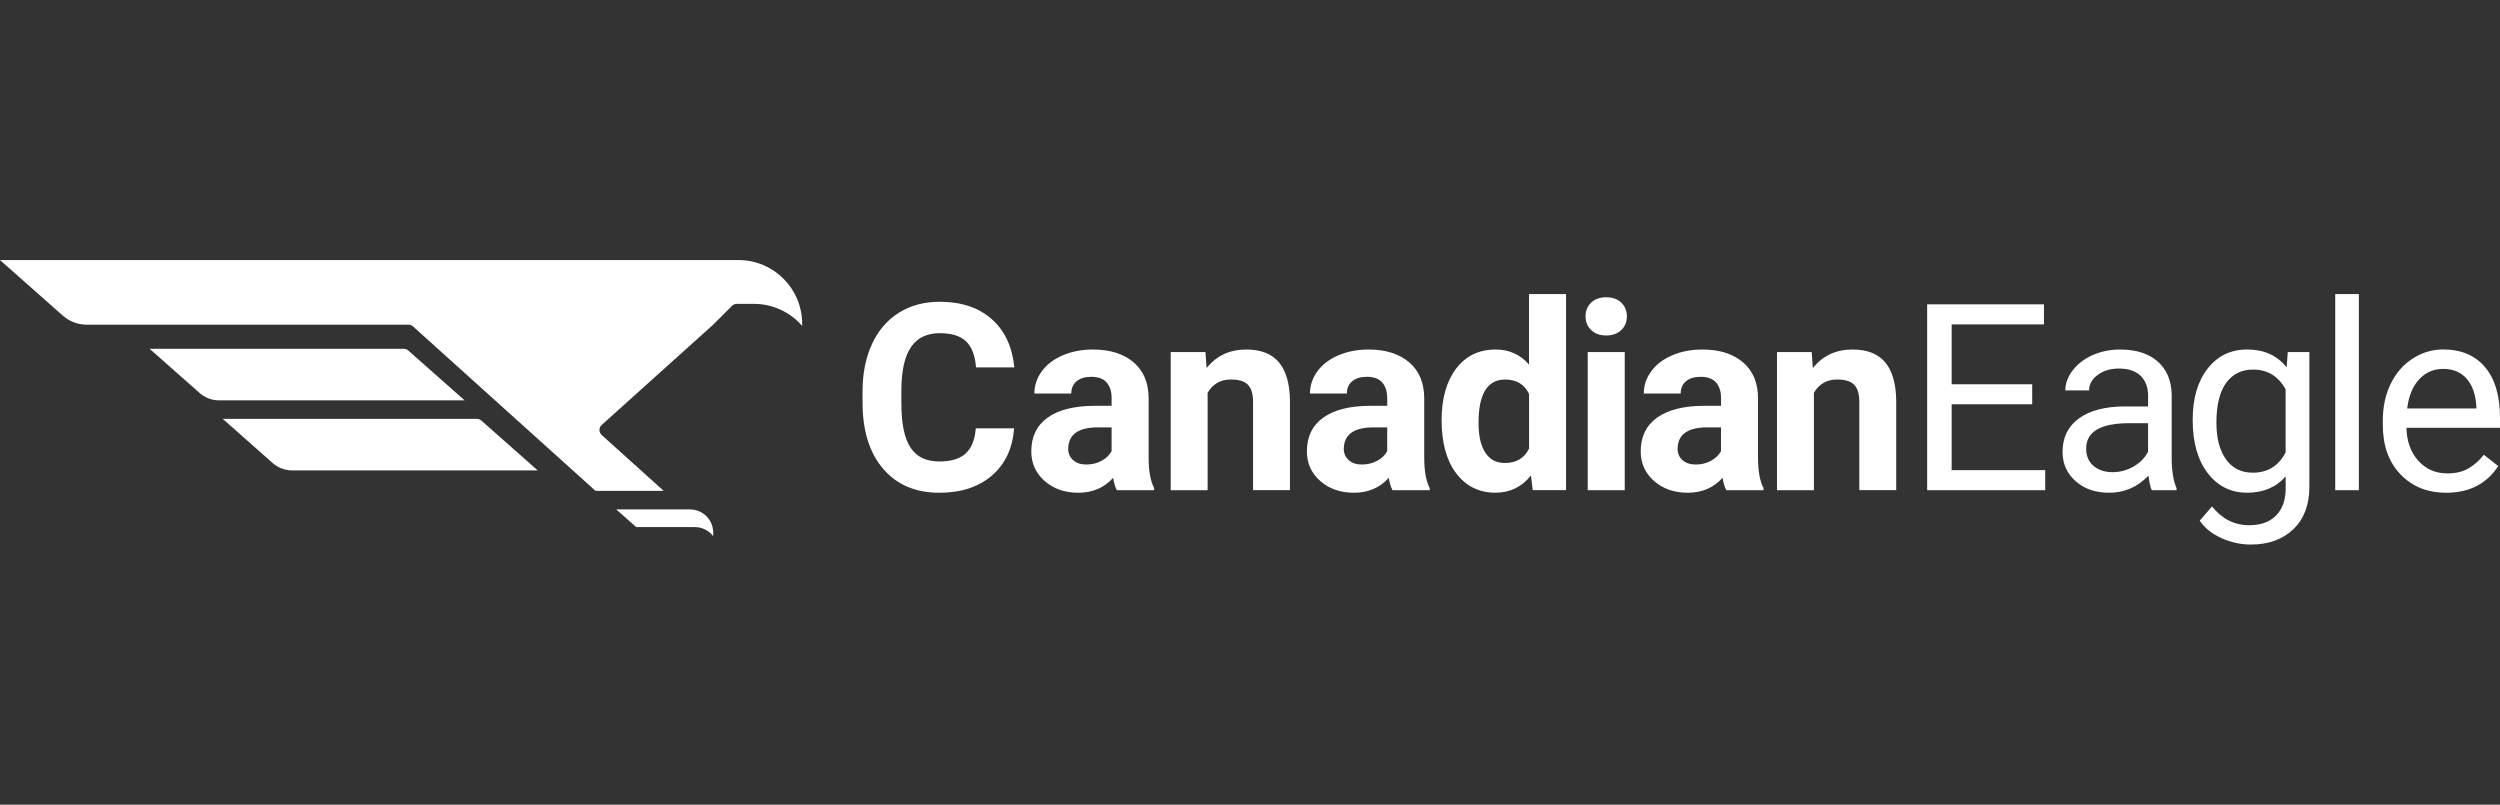 <?xml version="1.0" encoding="utf-8"?>
<!-- Generator: Adobe Illustrator 25.0.0, SVG Export Plug-In . SVG Version: 6.00 Build 0)  -->
<svg version="1.1" xmlns="http://www.w3.org/2000/svg" xmlns:xlink="http://www.w3.org/1999/xlink" x="0px" y="0px"
	 viewBox="0 0 735.58 236.75" style="enable-background:new 0 0 735.58 236.75;" xml:space="preserve">
<rect x="0" y="0" width="735.58" height="236.75" fill="#333333" stroke="none"/>
<style type="text/css">
	.st0{fill:#FFFFFF;}
</style>
<g id="Originals">
</g>
<g id="Layer_2">
	<g>
		<g>
			<path class="st0" d="M298.38,126.01c-0.43,5.88-2.6,10.52-6.52,13.9c-3.92,3.38-9.08,5.07-15.49,5.07
				c-7.01,0-12.53-2.36-16.55-7.08c-4.02-4.72-6.03-11.2-6.03-19.44v-3.34c0-5.26,0.93-9.89,2.78-13.9c1.85-4.01,4.5-7.08,7.94-9.22
				c3.44-2.14,7.44-3.21,12-3.21c6.31,0,11.39,1.69,15.25,5.07c3.86,3.38,6.08,8.13,6.69,14.24h-11.27
				c-0.28-3.53-1.26-6.09-2.95-7.68c-1.69-1.59-4.26-2.39-7.72-2.39c-3.76,0-6.57,1.35-8.43,4.04c-1.87,2.69-2.82,6.87-2.87,12.53
				v4.13c0,5.91,0.9,10.23,2.69,12.96c1.79,2.73,4.61,4.09,8.47,4.09c3.48,0,6.08-0.79,7.79-2.38c1.71-1.59,2.7-4.05,2.95-7.38
				H298.38z"/>
			<path class="st0" d="M328.61,144.23c-0.5-0.98-0.86-2.19-1.09-3.64c-2.63,2.93-6.05,4.39-10.25,4.39c-3.98,0-7.28-1.15-9.9-3.46
				c-2.62-2.3-3.93-5.21-3.93-8.71c0-4.31,1.6-7.61,4.79-9.92c3.19-2.3,7.81-3.47,13.84-3.49h5v-2.33c0-1.88-0.48-3.38-1.45-4.51
				c-0.96-1.13-2.49-1.69-4.56-1.69c-1.83,0-3.26,0.44-4.3,1.31c-1.04,0.88-1.56,2.08-1.56,3.61h-10.86c0-2.35,0.73-4.53,2.18-6.53
				c1.45-2,3.51-3.57,6.16-4.71c2.65-1.14,5.63-1.71,8.94-1.71c5.01,0,8.98,1.26,11.93,3.77c2.94,2.52,4.41,6.05,4.41,10.61v17.62
				c0.02,3.86,0.56,6.77,1.62,8.75v0.64H328.61z M319.64,136.68c1.6,0,3.08-0.36,4.43-1.07c1.35-0.71,2.35-1.67,3-2.87v-6.99h-4.06
				c-5.43,0-8.33,1.88-8.68,5.63l-0.04,0.64c0,1.35,0.48,2.47,1.43,3.34C316.68,136.24,317.99,136.68,319.64,136.68z"/>
			<path class="st0" d="M354.68,103.59l0.34,4.7c2.9-3.63,6.8-5.45,11.68-5.45c4.31,0,7.51,1.26,9.62,3.79
				c2.1,2.53,3.18,6.31,3.23,11.34v26.25h-10.86v-25.99c0-2.3-0.5-3.97-1.5-5.01c-1-1.04-2.67-1.56-5-1.56
				c-3.06,0-5.35,1.3-6.87,3.91v28.66h-10.86v-40.64H354.68z"/>
			<path class="st0" d="M409.71,144.23c-0.5-0.98-0.86-2.19-1.09-3.64c-2.63,2.93-6.05,4.39-10.26,4.39c-3.98,0-7.28-1.15-9.9-3.46
				c-2.62-2.3-3.93-5.21-3.93-8.71c0-4.31,1.6-7.61,4.79-9.92c3.19-2.3,7.81-3.47,13.84-3.49h5v-2.33c0-1.88-0.48-3.38-1.45-4.51
				c-0.97-1.13-2.48-1.69-4.56-1.69c-1.83,0-3.26,0.44-4.3,1.31c-1.04,0.88-1.56,2.08-1.56,3.61h-10.86c0-2.35,0.73-4.53,2.18-6.53
				c1.45-2,3.51-3.57,6.16-4.71c2.65-1.14,5.63-1.71,8.94-1.71c5.01,0,8.98,1.26,11.92,3.77c2.94,2.52,4.42,6.05,4.42,10.61v17.62
				c0.03,3.86,0.56,6.77,1.61,8.75v0.64H409.71z M400.73,136.68c1.6,0,3.08-0.36,4.43-1.07c1.35-0.71,2.35-1.67,3-2.87v-6.99h-4.06
				c-5.43,0-8.33,1.88-8.68,5.63l-0.04,0.64c0,1.35,0.48,2.47,1.43,3.34C397.78,136.24,399.08,136.68,400.73,136.68z"/>
			<path class="st0" d="M424.17,123.61c0-6.33,1.42-11.38,4.26-15.14c2.84-3.76,6.73-5.63,11.66-5.63c3.96,0,7.22,1.48,9.8,4.43
				V86.53h10.89v57.69h-9.8l-0.53-4.32c-2.7,3.38-6.18,5.07-10.44,5.07c-4.78,0-8.62-1.88-11.51-5.65
				C425.62,135.56,424.17,130.32,424.17,123.61z M435.03,124.41c0,3.81,0.66,6.73,1.99,8.77s3.26,3.05,5.78,3.05
				c3.36,0,5.72-1.42,7.1-4.25v-16.06c-1.35-2.83-3.69-4.25-7.02-4.25C437.64,111.66,435.03,115.91,435.03,124.41z"/>
			<path class="st0" d="M466.52,93.07c0-1.63,0.54-2.97,1.63-4.02c1.09-1.05,2.57-1.58,4.45-1.58c1.85,0,3.33,0.53,4.43,1.58
				s1.65,2.39,1.65,4.02c0,1.65-0.56,3-1.67,4.06c-1.12,1.05-2.59,1.58-4.41,1.58c-1.83,0-3.3-0.53-4.41-1.58
				C467.07,96.07,466.52,94.72,466.52,93.07z M478.05,144.23h-10.89v-40.64h10.89V144.23z"/>
			<path class="st0" d="M507.92,144.23c-0.5-0.98-0.86-2.19-1.09-3.64c-2.63,2.93-6.05,4.39-10.25,4.39c-3.98,0-7.28-1.15-9.9-3.46
				c-2.62-2.3-3.93-5.21-3.93-8.71c0-4.31,1.6-7.61,4.79-9.92c3.19-2.3,7.81-3.47,13.84-3.49h5v-2.33c0-1.88-0.48-3.38-1.45-4.51
				c-0.97-1.13-2.49-1.69-4.56-1.69c-1.83,0-3.26,0.44-4.3,1.31c-1.04,0.88-1.56,2.08-1.56,3.61h-10.86c0-2.35,0.73-4.53,2.18-6.53
				c1.45-2,3.51-3.57,6.16-4.71c2.65-1.14,5.63-1.71,8.94-1.71c5.01,0,8.98,1.26,11.92,3.77c2.94,2.52,4.41,6.05,4.41,10.61v17.62
				c0.03,3.86,0.56,6.77,1.62,8.75v0.64H507.92z M498.94,136.68c1.6,0,3.08-0.36,4.43-1.07c1.35-0.71,2.35-1.67,3-2.87v-6.99h-4.06
				c-5.43,0-8.33,1.88-8.68,5.63l-0.04,0.64c0,1.35,0.48,2.47,1.43,3.34C495.99,136.24,497.29,136.68,498.94,136.68z"/>
			<path class="st0" d="M533.06,103.59l0.34,4.7c2.9-3.63,6.8-5.45,11.68-5.45c4.31,0,7.51,1.26,9.62,3.79
				c2.1,2.53,3.18,6.31,3.23,11.34v26.25h-10.86v-25.99c0-2.3-0.5-3.97-1.5-5.01c-1-1.04-2.67-1.56-4.99-1.56
				c-3.05,0-5.35,1.3-6.87,3.91v28.66h-10.86v-40.64H533.06z"/>
			<path class="st0" d="M597.94,118.95h-23.7v19.38h27.53v5.9h-34.74V89.54h34.37v5.9h-27.16v17.62h23.7V118.95z"/>
			<path class="st0" d="M633.13,144.23c-0.4-0.8-0.73-2.23-0.98-4.28c-3.23,3.36-7.09,5.03-11.57,5.03c-4.01,0-7.29-1.13-9.86-3.4
				c-2.57-2.27-3.85-5.14-3.85-8.62c0-4.23,1.61-7.52,4.83-9.86c3.22-2.34,7.74-3.51,13.58-3.51h6.76v-3.19
				c0-2.43-0.73-4.36-2.18-5.8c-1.45-1.44-3.59-2.16-6.42-2.16c-2.48,0-4.56,0.63-6.24,1.88c-1.68,1.25-2.52,2.77-2.52,4.54h-6.99
				c0-2.03,0.72-3.99,2.16-5.88c1.44-1.89,3.39-3.39,5.86-4.49c2.47-1.1,5.18-1.65,8.13-1.65c4.68,0,8.35,1.17,11.01,3.51
				c2.65,2.34,4.03,5.56,4.13,9.67v18.71c0,3.73,0.48,6.7,1.43,8.9v0.6H633.13z M621.6,138.93c2.18,0,4.24-0.56,6.2-1.69
				c1.95-1.13,3.37-2.59,4.24-4.39v-8.34h-5.45c-8.51,0-12.77,2.49-12.77,7.47c0,2.18,0.73,3.88,2.18,5.11
				C617.46,138.32,619.32,138.93,621.6,138.93z"/>
			<path class="st0" d="M645.16,123.57c0-6.33,1.46-11.37,4.39-15.12c2.93-3.74,6.81-5.62,11.64-5.62c4.96,0,8.83,1.75,11.61,5.26
				l0.34-4.51h6.35v39.66c0,5.26-1.56,9.4-4.68,12.43c-3.12,3.03-7.3,4.55-12.56,4.55c-2.93,0-5.8-0.63-8.6-1.88
				c-2.8-1.25-4.95-2.97-6.42-5.15l3.61-4.17c2.98,3.68,6.62,5.52,10.93,5.52c3.38,0,6.02-0.95,7.91-2.85
				c1.89-1.9,2.84-4.58,2.84-8.04v-3.49c-2.78,3.21-6.57,4.81-11.38,4.81c-4.76,0-8.61-1.92-11.55-5.75S645.16,130.18,645.16,123.57
				z M652.14,124.36c0,4.58,0.94,8.18,2.82,10.8c1.88,2.62,4.51,3.92,7.89,3.92c4.38,0,7.6-1.99,9.65-5.97v-18.55
				c-2.13-3.88-5.32-5.82-9.58-5.82c-3.38,0-6.02,1.31-7.93,3.94C653.09,115.3,652.14,119.2,652.14,124.36z"/>
			<path class="st0" d="M694.05,144.23h-6.95V86.53h6.95V144.23z"/>
			<path class="st0" d="M719.73,144.98c-5.51,0-9.99-1.81-13.45-5.43c-3.46-3.62-5.18-8.46-5.18-14.52v-1.28
				c0-4.03,0.77-7.63,2.31-10.8c1.54-3.17,3.69-5.65,6.46-7.44c2.77-1.79,5.76-2.69,9-2.69c5.28,0,9.39,1.74,12.32,5.22
				c2.93,3.48,4.39,8.46,4.39,14.95v2.89h-27.53c0.1,4.01,1.27,7.24,3.51,9.71c2.24,2.47,5.09,3.7,8.55,3.7
				c2.45,0,4.53-0.5,6.24-1.5c1.7-1,3.19-2.33,4.47-3.98l4.24,3.31C731.65,142.36,726.54,144.98,719.73,144.98z M718.86,108.54
				c-2.8,0-5.16,1.02-7.06,3.06c-1.9,2.04-3.08,4.9-3.53,8.58h20.36v-0.53c-0.2-3.53-1.15-6.27-2.85-8.21
				C724.07,109.51,721.77,108.54,718.86,108.54z"/>
		</g>
		<g>
			<path class="st0" d="M120.12,103.13c-0.37-0.32-0.84-0.5-1.32-0.5H44.03l14.71,13.01c1.57,1.39,3.59,2.15,5.69,2.15h72.27
				L120.12,103.13z"/>
			<path class="st0" d="M140.3,123.24H65.53l14.71,13.01c1.57,1.39,3.59,2.15,5.69,2.15h72.27l-16.58-14.66
				C141.26,123.42,140.79,123.24,140.3,123.24z"/>
			<path class="st0" d="M217.29,76.52H0l18.5,16.36c1.93,1.71,4.43,2.65,7.01,2.65h94.67c0.49,0,0.97,0.18,1.34,0.51l53.69,48.38
				h20.06L177.04,128c-0.88-0.79-0.88-2.18,0-2.97l32.78-29.49l5.56-5.55c0.37-0.37,0.88-0.58,1.41-0.58h5.06
				c5.44,0,10.61,2.37,14.17,6.48v-0.62C236.02,84.91,227.63,76.52,217.29,76.52z"/>
			<path class="st0" d="M203.02,149.89h-21.7l5.87,5.19h17.23c2.13,0,4.14,0.99,5.43,2.69v-1.06
				C209.84,152.94,206.79,149.89,203.02,149.89z"/>
		</g>
	</g>
</g>
<g id="Layer_3">
</g>
<g id="Layer_5">
</g>
</svg>

